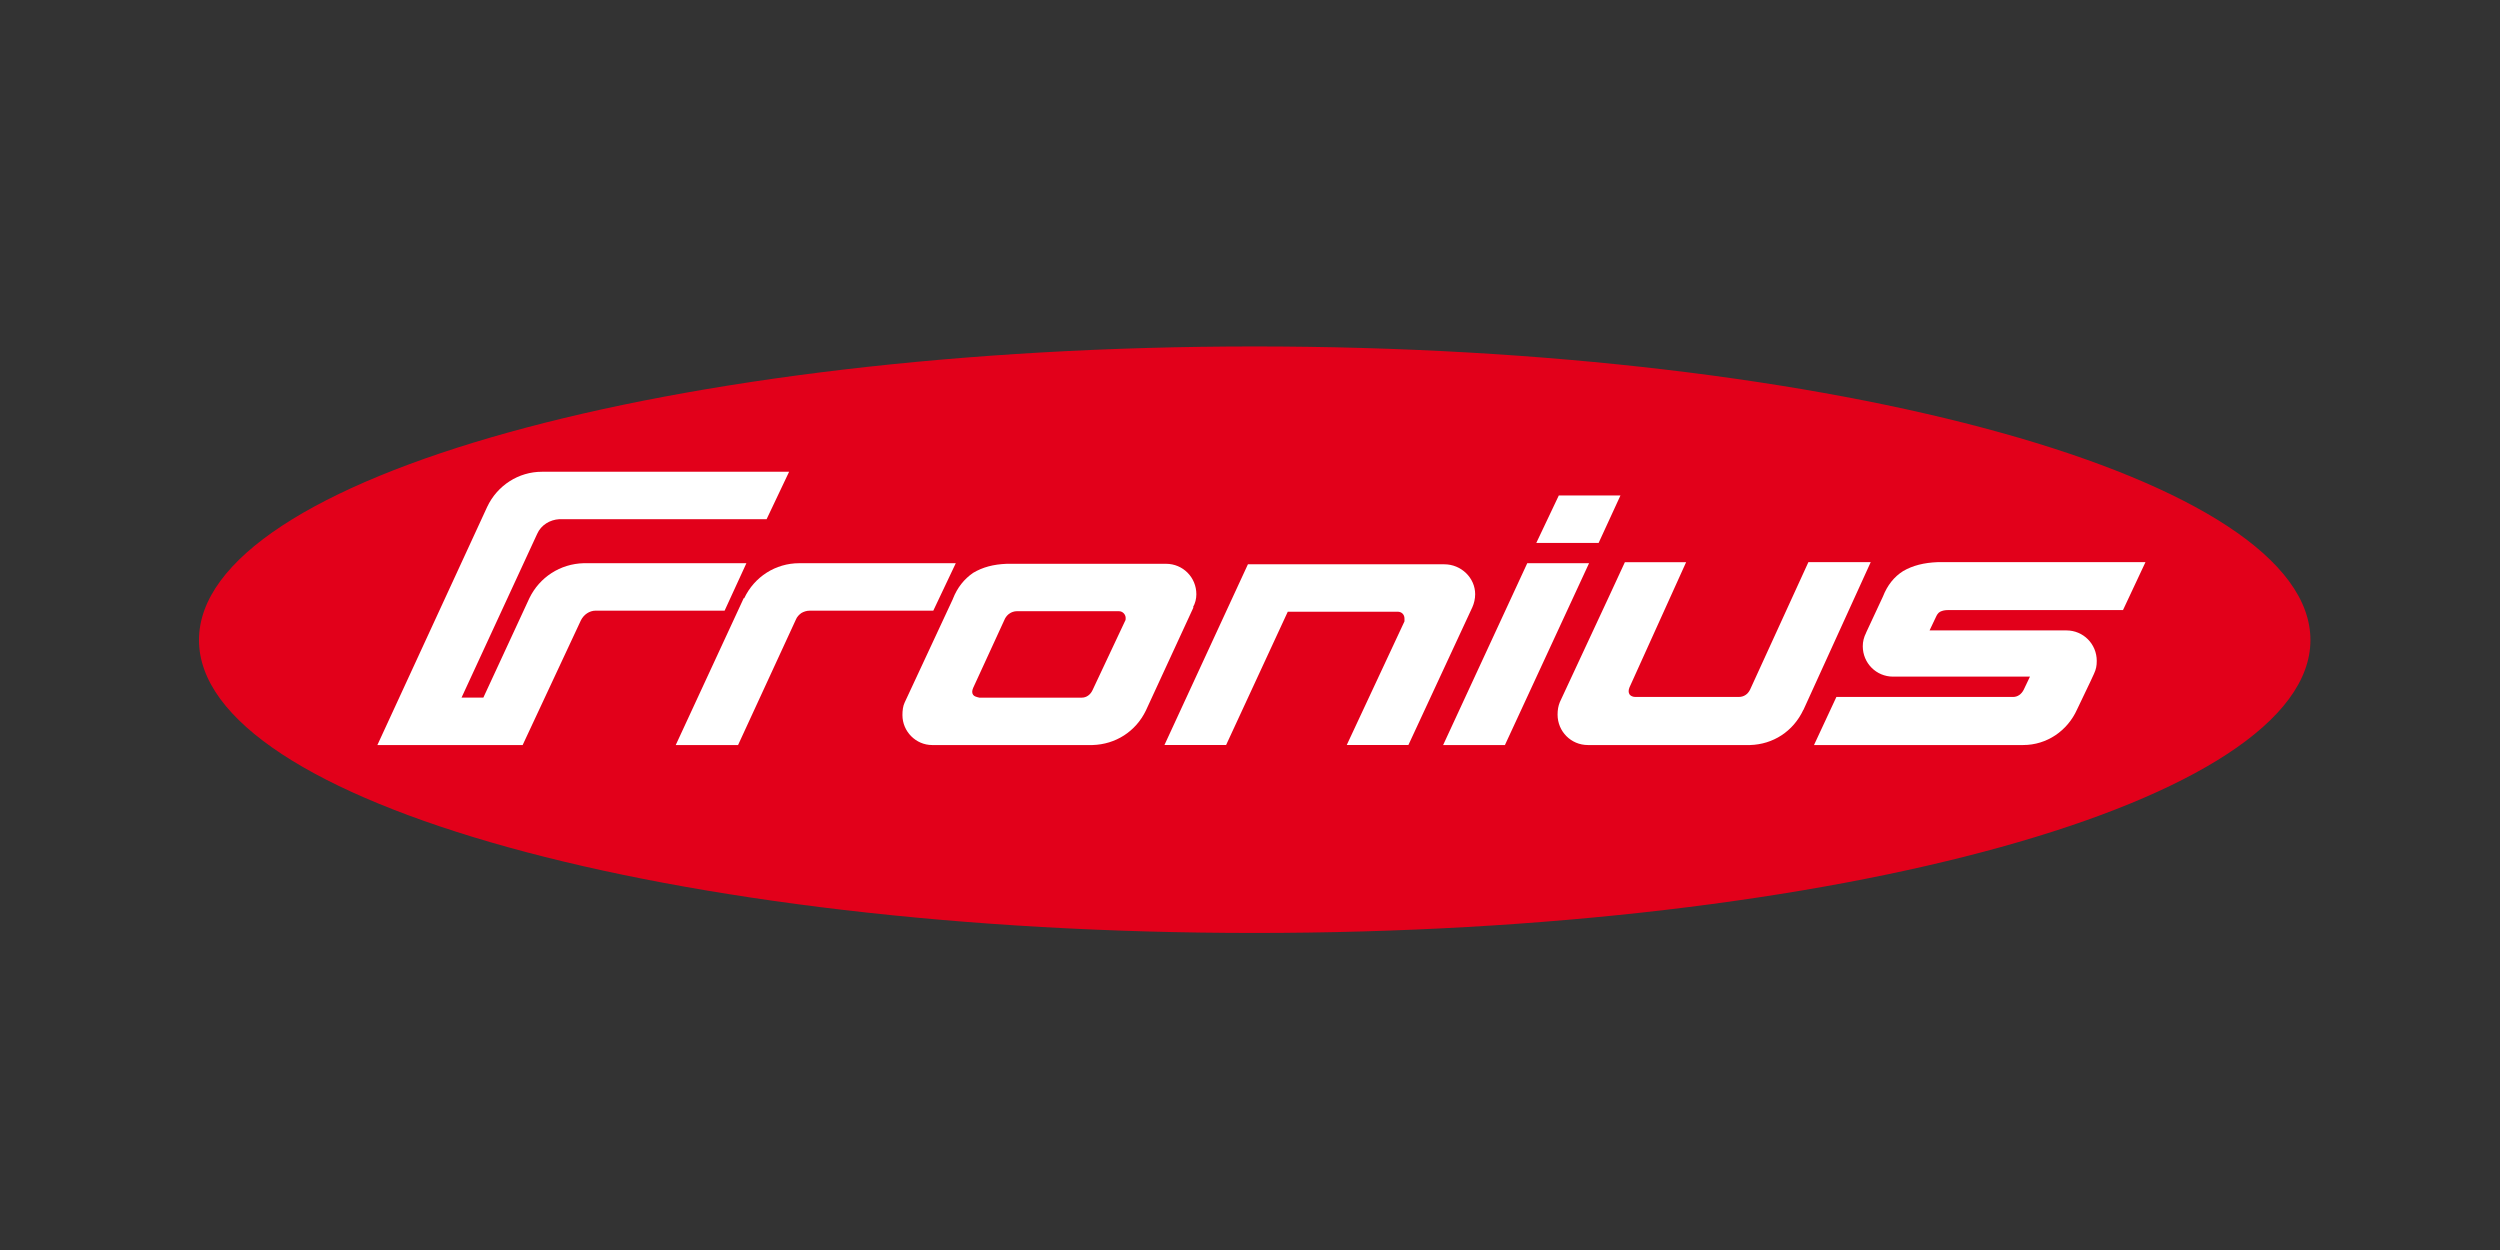 <?xml version="1.0" encoding="UTF-8"?><svg id="Layer_1" xmlns="http://www.w3.org/2000/svg" viewBox="0 0 300 150"><rect x="0" y="0" width="300" height="150" fill="#333333" stroke="none"/><path d="M150.556,41.575c-69.939,0-126.678,15.786-126.678,35.231s56.739,35.149,126.678,35.149,126.695-15.786,126.695-35.149-56.742-35.231-126.695-35.231" fill="#e2001a"/><path d="M131.103,89.405h-19.24c-1.955,0-3.571-1.624-3.571-3.592,0-.55.065-1.09.26-1.495l5.8-12.455v-.015c.533-1.347,1.34-2.357,2.423-3.105,1.147-.682,2.424-1.026,4.039-1.087h19.114c2.018,0,3.634,1.621,3.634,3.654,0,.537-.131,1.088-.406,1.56h.067l-5.717,12.393c-1.215,2.518-3.639,4.064-6.403,4.142" fill="#fff"/><path d="M134.271,73.344h-12.245c-.342,0-.679.132-.874.276-.21.131-.404.344-.548.604l-3.83,8.337c-.145.342-.145.604,0,.814.131.195.405.26.746.341h12.308c.534,0,1.019-.341,1.276-.896l3.912-8.321c.064-.067.064-.21.064-.344,0-.405-.341-.811-.809-.811" fill="#e2001a"/><polygon points="187.055 59.459 194.454 59.459 191.835 65.15 184.355 65.15 187.055 59.459" fill="#fff"/><path d="M69.712,74.431l-6.994,14.974h-17.432l13.182-28.594c1.212-2.57,3.78-4.199,6.544-4.199h29.68l-2.7,5.692h-24.894c-1.084.065-2.165.682-2.636,1.756l-9.079,19.656h2.618l5.526-11.938c1.212-2.502,3.699-4.125,6.527-4.194h19.514l-2.614,5.695h-15.478c-.743.001-1.422.472-1.763,1.152" fill="#fff"/><path d="M96.174,73.557c-.274.193-.547.469-.676.81l-6.93,15.038h-7.48l8.158-17.624h.064c1.212-2.568,3.766-4.196,6.591-4.196h18.792l-2.698,5.695h-14.816c-.404,0-.742.127-1.003.277" fill="#fff"/><path d="M161.608,89.405l6.929-14.842v-.342c0-.473-.338-.814-.804-.814h-13.201l-7.401,15.997h-7.399l10.017-21.688h23.573c2.019,0,3.698,1.624,3.698,3.593,0,.537-.128,1.088-.338,1.56l-7.675,16.534h-7.398Z" fill="#fff"/><polygon points="173.175 89.405 183.271 67.585 190.687 67.585 180.591 89.405 173.175 89.405" fill="#fff"/><path d="M216.395,85.195c-1.215,2.586-3.635,4.13-6.386,4.21h-19.466c-2.018,0-3.634-1.624-3.634-3.654,0-.554.081-1.027.271-1.497l5.866-12.6,1.94-4.193h7.349l-6.801,15.035c-.129.324-.129.601,0,.814.065.131.341.324.676.324h12.439c.616,0,1.085-.324,1.36-.878l6.997-15.297h7.48l-8.077,17.735h-.014Z" fill="#fff"/><path d="M254.762,73.21h-21.006c-.401,0-.662.068-.934.196-.278.149-.404.406-.534.685l-.74,1.56h16.428c2.019,0,3.635,1.627,3.635,3.656,0,.604-.083,1.012-.338,1.563l-.405.878-1.616,3.38c-1.148,2.569-3.635,4.277-6.463,4.277h-25.108l2.687-5.77h21.209c.534,0,1.002-.326,1.276-.88l.743-1.559h-16.43c-2.018,0-3.632-1.628-3.632-3.645,0-.552.127-1.091.404-1.624v-.018l2.015-4.324c.533-1.364,1.344-2.374,2.424-3.055,1.151-.667,2.491-1.009,4.165-1.073h24.916l-2.697,5.752Z" fill="#fff"/></svg>